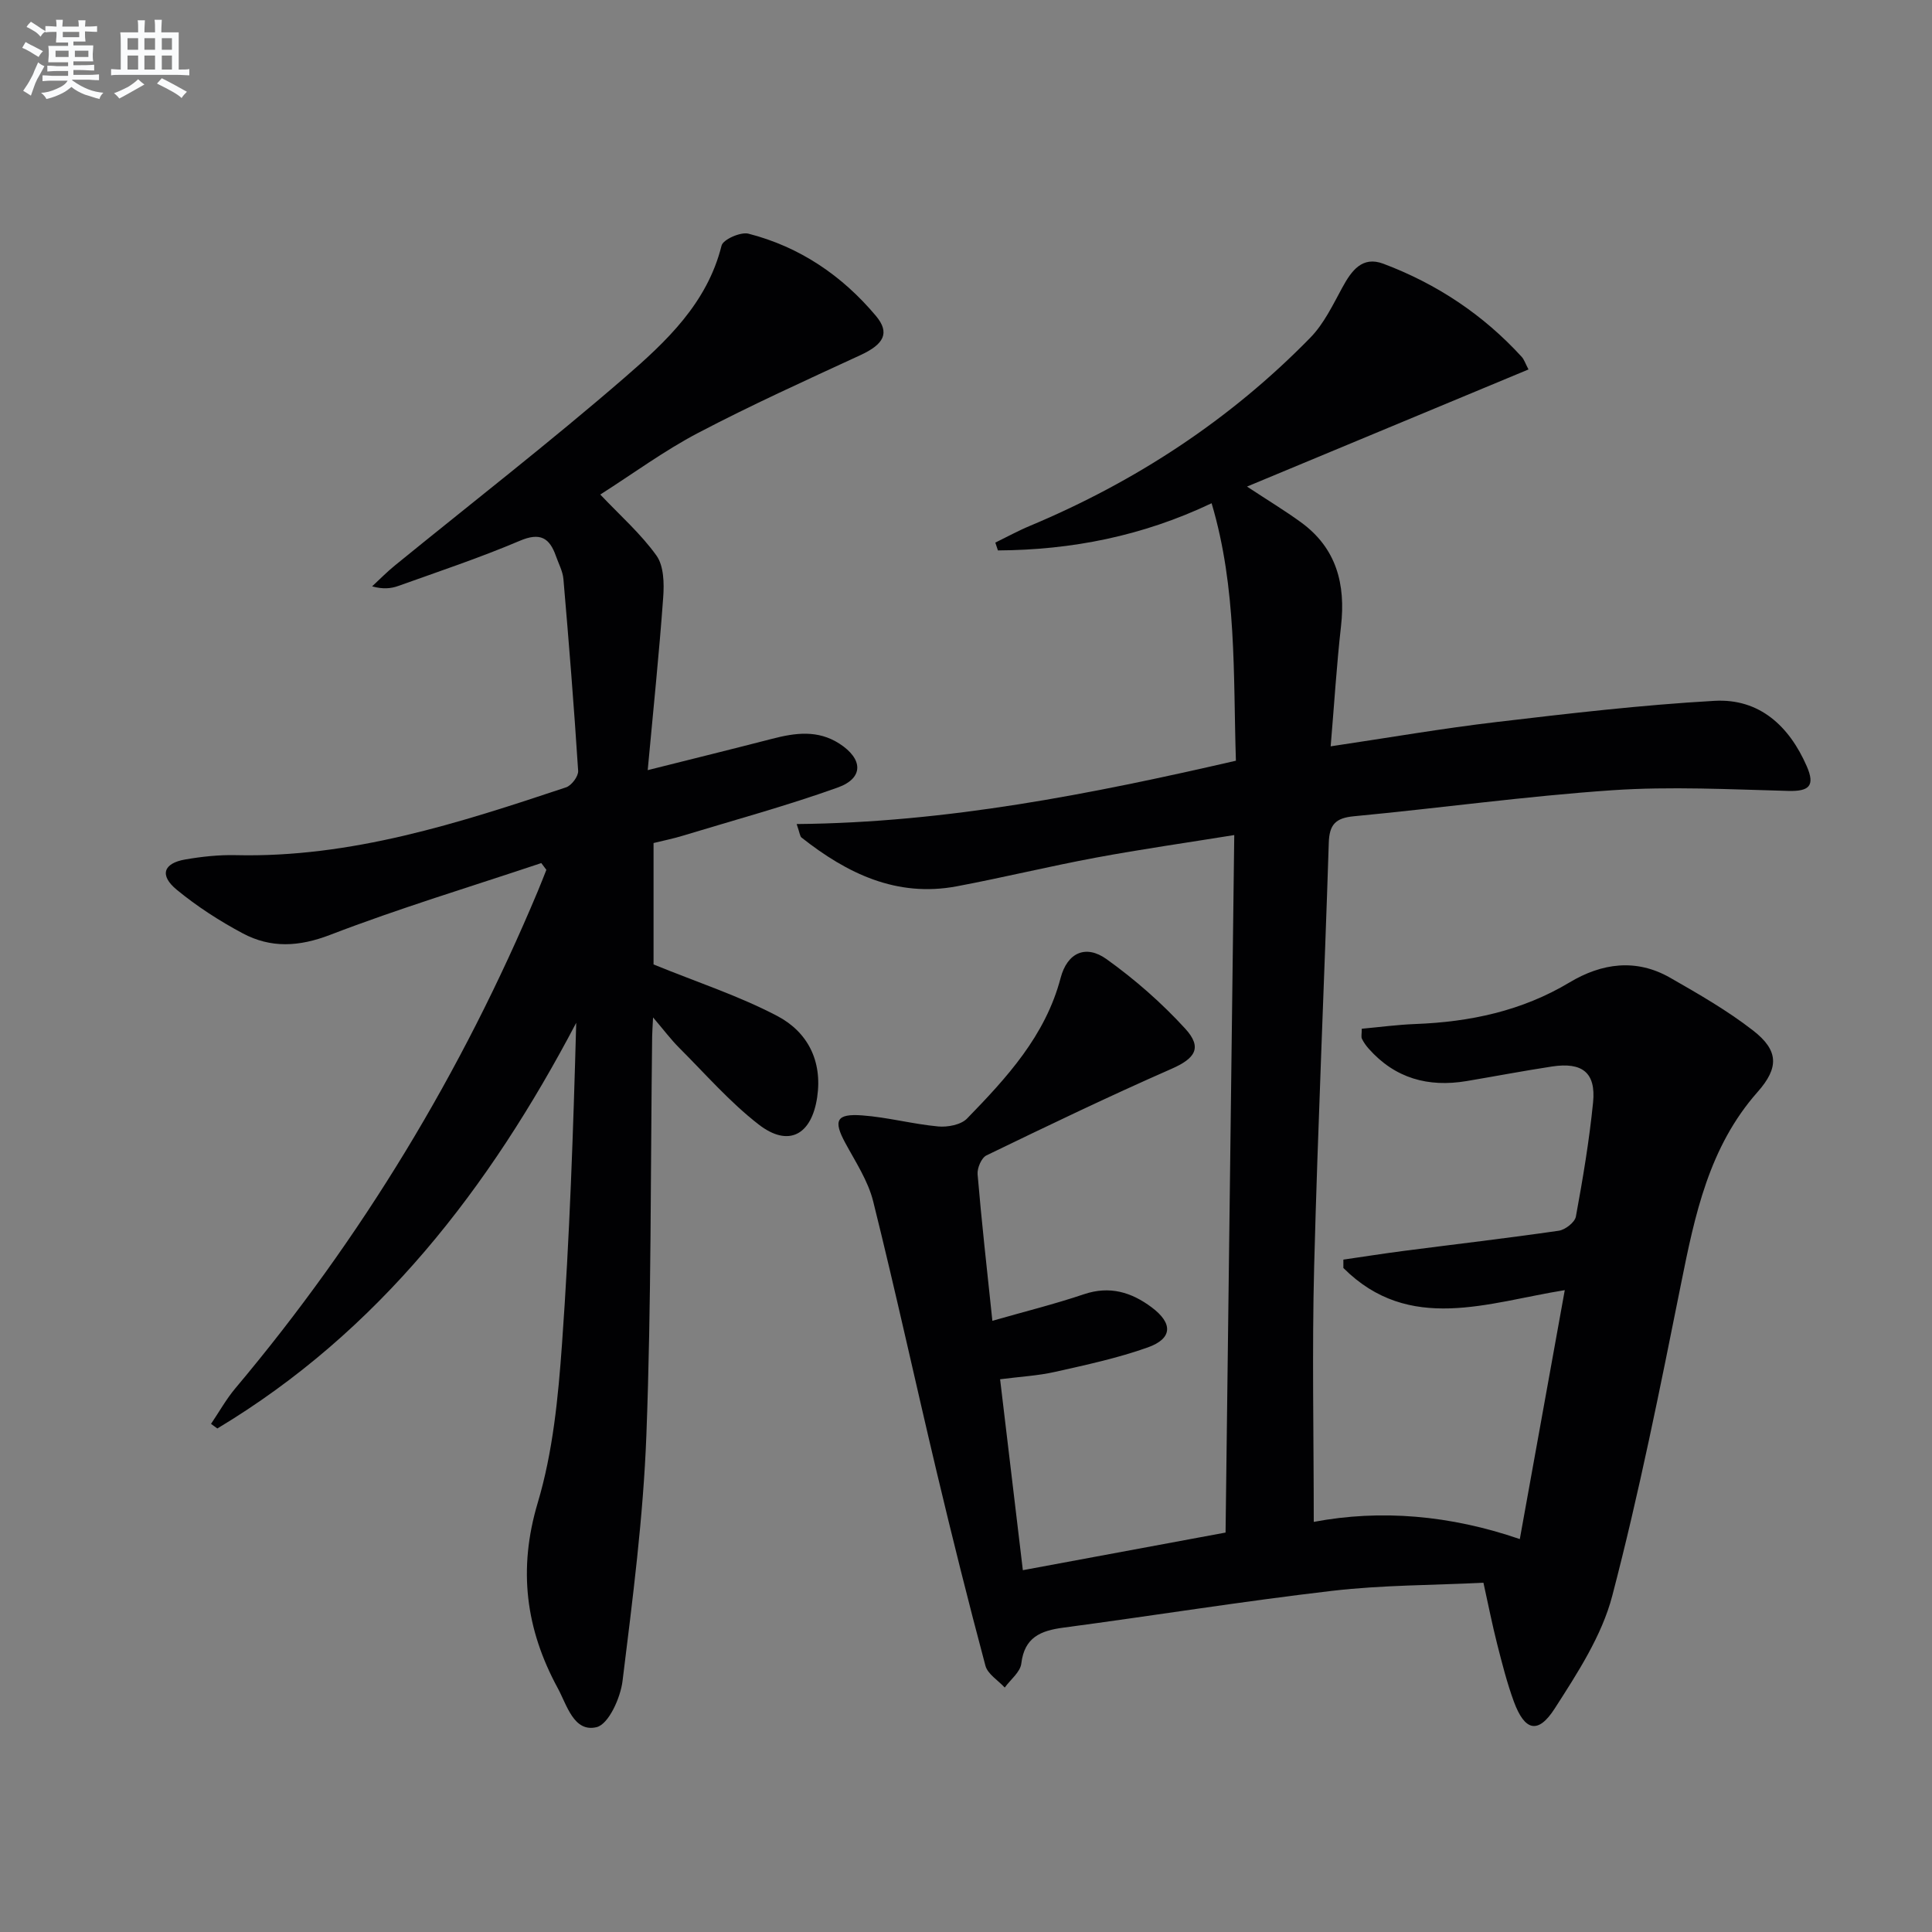 <svg enable-background="new 0 0 400 400" viewBox="0 0 400 400" xmlns="http://www.w3.org/2000/svg"><rect x="0" y="0" width="400" height="400" fill="#808080" stroke="none"/><path d="m205.46 273.46c6.62-1.9 12.88-3.45 18.98-5.51 5.33-1.79 9.81-.41 13.99 2.71 4.45 3.32 4.35 6.48-.8 8.31-6.21 2.21-12.73 3.61-19.18 5.06-3.53.8-7.2.99-11.39 1.53 1.55 12.98 3.08 25.88 4.71 39.53 14.15-2.63 28.08-5.21 41.97-7.79.6-48.35 1.2-96.07 1.8-144.41-9.79 1.58-19.27 2.93-28.68 4.68-9.63 1.79-19.15 4.12-28.77 5.93-12.44 2.34-22.72-2.65-32.15-10.1-.32-.25-.34-.88-1-2.79 31.04-.29 60.82-6.18 90.94-13.11-.57-17.88.22-35.65-5.03-53.31-14.33 6.82-29.03 9.68-44.24 9.77-.18-.54-.36-1.08-.54-1.62 2.4-1.17 4.74-2.46 7.2-3.48 21.89-9.18 41.41-21.95 58.01-38.94 2.82-2.88 4.67-6.79 6.64-10.4 1.9-3.49 4.12-6.56 8.48-4.92 11.03 4.15 20.66 10.53 28.65 19.28.52.57.77 1.4 1.41 2.61-19.31 8.04-38.36 15.96-58.28 24.25 4.4 2.9 7.88 5 11.15 7.38 7.38 5.36 9.3 12.82 8.31 21.54-.91 8.05-1.4 16.14-2.14 24.86 11.85-1.76 23.09-3.71 34.4-5.04 14.99-1.77 30.02-3.53 45.08-4.38 9.29-.52 15.46 5.23 19.08 13.52 1.8 4.11.49 5.25-3.84 5.13-12.13-.32-24.33-.96-36.41-.14-17.88 1.22-35.67 3.7-53.52 5.39-3.77.36-5.06 1.71-5.18 5.48-.93 29.26-2.27 58.51-3.03 87.77-.45 17.44-.08 34.91-.08 52.84 13.87-2.62 28.23-1.4 42.66 3.56 3.12-17.27 6.17-34.16 9.31-51.54-15.92 2.55-32.21 9.04-45.84-4.59 0-.58 0-1.15 0-1.73 4.16-.6 8.3-1.26 12.47-1.8 10.71-1.39 21.43-2.63 32.12-4.18 1.34-.19 3.33-1.74 3.55-2.93 1.44-7.84 2.77-15.72 3.56-23.64.61-6.16-2.22-8.39-8.52-7.43-5.89.9-11.76 2.02-17.64 3.01-7.96 1.34-14.86-.55-20.32-6.73-.54-.61-1.03-1.3-1.38-2.03-.19-.4-.03-.95-.03-2.07 3.69-.34 7.4-.84 11.12-.98 11.3-.43 22.03-2.7 31.88-8.6 6.68-4.01 13.79-5.01 20.83-.99 5.89 3.37 11.84 6.78 17.18 10.93 5.33 4.14 5.38 7.71.95 12.72-10.07 11.38-12.99 25.44-15.86 39.73-4.34 21.62-8.66 43.28-14.24 64.6-2.16 8.27-7.2 15.99-11.91 23.33-3.46 5.39-6.22 4.64-8.46-1.43-1.42-3.88-2.44-7.91-3.46-11.92s-1.82-8.07-2.84-12.69c-10.49.52-20.95.47-31.27 1.67-18.62 2.17-37.14 5.16-55.73 7.63-4.7.63-8.03 2-8.68 7.43-.21 1.77-2.24 3.32-3.43 4.97-1.38-1.5-3.54-2.79-4-4.53-3.55-13.28-6.88-26.62-10.06-39.99-4.45-18.7-8.53-37.5-13.18-56.15-1.06-4.25-3.65-8.16-5.78-12.1-2.5-4.62-1.87-6.09 3.51-5.69 5.27.39 10.46 1.8 15.73 2.29 1.96.18 4.72-.34 5.98-1.64 8.23-8.47 16.22-17.13 19.37-29.11 1.38-5.24 5.21-6.97 9.51-3.89 5.87 4.2 11.41 9.06 16.28 14.38 3.65 3.99 2.02 6.2-2.85 8.34-12.9 5.66-25.61 11.77-38.29 17.91-1.04.5-1.95 2.63-1.84 3.92.82 9.75 1.92 19.48 3.06 30.33z" fill="#010103"/><path d="m112.07 178.69c-14.6 4.89-29.36 9.34-43.71 14.86-6.48 2.49-12.29 2.79-18.12-.32-4.8-2.56-9.46-5.57-13.65-9.02-3.63-2.99-2.77-5.49 1.78-6.27 3.42-.59 6.94-.97 10.4-.89 23.9.57 46.19-6.62 68.43-14.04 1.13-.38 2.57-2.29 2.5-3.41-.85-13.25-1.91-26.49-3.05-39.72-.14-1.61-.99-3.16-1.54-4.73-1.33-3.8-3.27-4.98-7.48-3.19-8.23 3.5-16.75 6.34-25.18 9.36-1.51.54-3.16.7-5.41.08 1.58-1.46 3.09-3.01 4.76-4.36 15.86-12.92 32.04-25.47 47.5-38.85 8.6-7.44 17.12-15.4 20.09-27.34.31-1.27 3.95-2.88 5.57-2.47 10.61 2.72 19.38 8.67 26.39 17.02 2.98 3.55 1.63 5.9-3.26 8.15-11.27 5.2-22.59 10.33-33.57 16.09-7.02 3.68-13.47 8.44-20.24 12.75 4.11 4.34 8.39 8.11 11.63 12.63 1.53 2.14 1.61 5.75 1.4 8.63-.83 11.56-2.04 23.09-3.21 35.8 9.56-2.4 17.67-4.4 25.76-6.49 4.79-1.24 9.45-1.89 13.94 1.01 4.9 3.17 5.06 7.14-.36 9.08-10.58 3.79-21.46 6.75-32.23 10.02-1.88.57-3.81.96-5.9 1.47v25.14c9.03 3.68 17.68 6.5 25.62 10.67 6.24 3.28 9.37 9.25 8.26 16.81-1.15 7.8-5.91 10.46-12.12 5.65-5.99-4.64-11.06-10.49-16.46-15.88-1.7-1.7-3.15-3.65-5.4-6.28-.1 2.09-.18 3.03-.19 3.96-.34 27.47-.16 54.96-1.19 82.41-.64 17.05-2.85 34.06-4.94 51.01-.43 3.51-2.89 8.96-5.37 9.56-4.73 1.13-6.14-4.58-8.04-8.07-6.62-12.18-8.27-24.58-4.15-38.38 3.15-10.54 4.24-21.86 5.03-32.92 1.58-22.02 2.33-44.09 2.94-66.46-17.97 34.19-40.81 63.89-74.3 83.99-.44-.32-.87-.64-1.31-.95 1.68-2.48 3.15-5.13 5.07-7.41 26.12-31.05 46.86-65.37 62.54-102.77.63-1.5 1.22-3.02 1.82-4.53-.35-.45-.7-.92-1.05-1.4z" fill="#010103"/><g fill="#fafbfc"><path d="m6.8 9.5c.6.3 1.3.7 2.1 1.1-.4.4-.7.8-.9 1.2-.7-.4-1.3-.8-1.8-1.1s-1.1-.6-1.6-.8c.2-.4.5-.8.7-1.2.4.2.8.5 1.5.8zm.9 6.9c-.3.6-.5 1.1-.7 1.7s-.4 1.1-.6 1.7c-.6-.4-1.1-.7-1.6-1 .7-1 1.2-1.8 1.5-2.4.3-.5.6-1.1.8-1.7.3-.6.5-1.2.8-1.8.3.3.8.6 1.3.8-.7 1.3-1.2 2.2-1.5 2.7zm.1-11c.4.3 1 .7 1.7 1.1-.5.2-.8.6-1.1 1.1-.5-.6-1-1-1.4-1.2s-.9-.6-1.5-.8c.2-.4.5-.7.9-1.1.5.3.9.6 1.4.9zm10.5 13.1c1 .4 2 .6 3.1.7-.4.4-.7.8-.8 1.3-.9-.2-1.9-.6-3-.9-1-.4-2-.9-2.8-1.6-.5.4-1.1.9-1.9 1.3s-1.9.9-3.3 1.2c-.1-.3-.5-.8-1.1-1.3 1 0 2.1-.3 3.2-.8 1.2-.5 1.9-1 2.3-1.7h-3.2c-.4 0-1 0-2 .1v-1.2c1 0 1.7.1 2 .1h3.3v-1h-2.3c-.2 0-.9 0-2 .1v-1.2c1.2 0 1.9.1 2 .1h2.3v-.8h-4.1c0-.7.1-1.2.1-1.6 0-.5 0-1.1-.1-1.8h4.1v-.7h-2.5c0-.6.1-1.1.1-1.6v-.6h-.5c-.4 0-1 0-1.8.1v-1.3c1.2 0 1.9.1 2.1.1h.2c0-.3 0-.8-.1-1.4h1.4c0 .6-.1 1-.1 1.4h3.4c0-.4 0-.8-.1-1.3h1.5c0 .4-.1.9-.1 1.3.7 0 1.5 0 2.5-.1v1.2c-1 0-1.8-.1-2.5-.1v.6c0 .3 0 .8.1 1.5h-2.5v.8h4.1c0 .8-.1 1.3-.1 1.8s0 1 .1 1.5h-4.1v.8h1.4c.8 0 1.8 0 2.9-.1v1.2c-1 0-1.9-.1-2.8-.1h-1.5v1h3.2c.3 0 1 0 2.1-.1v1.2c-1.1 0-1.8-.1-2.1-.1h-3.4l-.1.1c1.4 1 2.4 1.5 3.4 1.9zm-4.1-6.7v-1.3h-2.7v1.3zm2.2-4.1v-1.1h-3.4v1.1zm1.9 4.1v-1.3h-2.8v1.3z"/><path d="m37 6.7v2.3 5.4c1 0 1.8 0 2.2-.1v1.3c-.6 0-1.5-.1-2.5-.1h-11.9c-.7 0-1.3 0-1.8.1v-1.3c.5 0 1.1.1 2 .1v-5.2c0-1 0-1.8-.1-2.5h3.7c0-1.3 0-2.1-.1-2.5h1.5c0 .4-.1 1.3-.1 2.5h2.2c0-1.2 0-2.1-.1-2.6h1.5c0 .4-.1 1.3-.1 2.6zm-12.3 13.7c-.3-.4-.7-.8-1.1-1.1 1.1-.4 2.1-.9 2.9-1.3.8-.5 1.5-1 2.1-1.6.4.4.9.8 1.3 1.1-2.5 1.4-4.2 2.4-5.2 2.9zm3.9-10.1v-2.4h-2.2v2.4zm0 4.1v-2.9h-2.2v2.9zm3.5-4.1v-2.4h-2.2v2.4zm0 4.1v-2.9h-2.2v2.9zm.4 2.9 1-1.1c.6.3 1.4.7 2.5 1.3s2 1.1 2.7 1.5c-.4.4-.8.8-1.1 1.3-.8-.8-2.5-1.7-5.1-3zm3.1-7v-2.4h-2.1v2.4zm0 4.1v-2.9h-2.1v2.9z"/></g></svg>